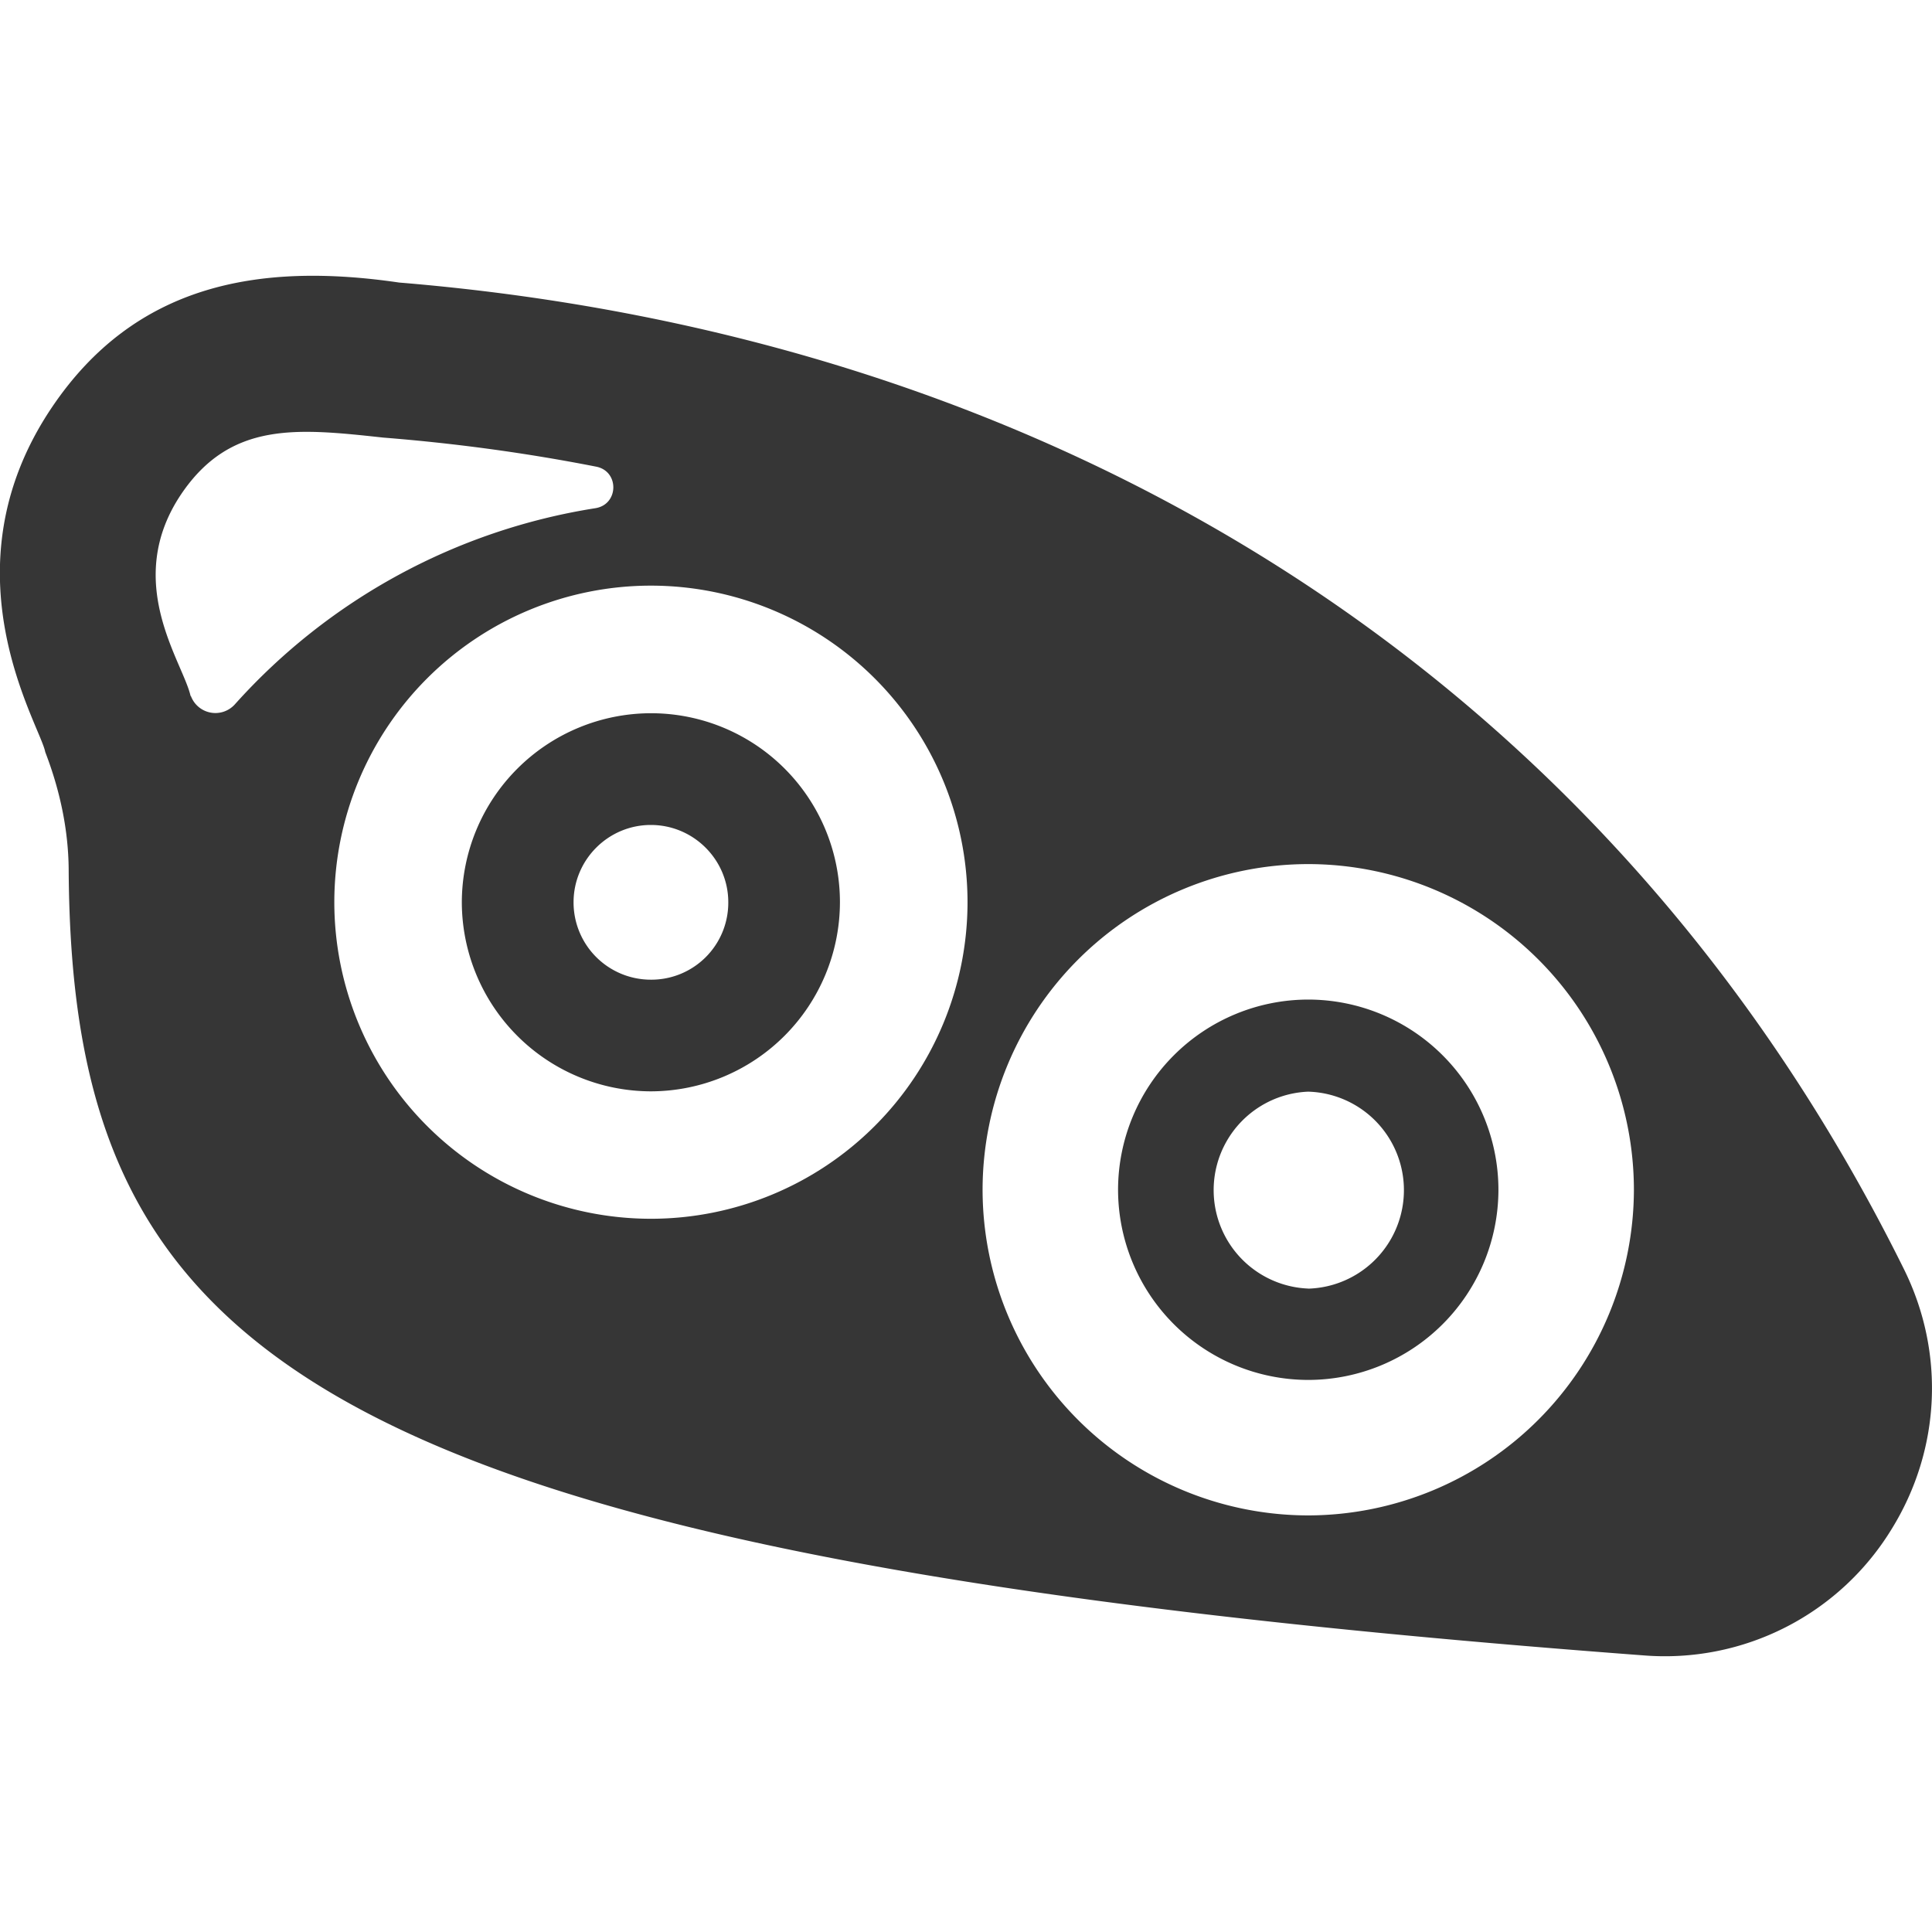 <?xml version="1.0" encoding="UTF-8"?> <svg xmlns="http://www.w3.org/2000/svg" width="24" height="24" fill="none"><g fill="#363636" clip-path="url(#a)"><path d="M23.653 15.769C19.908 8.203 12.943 4.167 4.959 3.51c-1.762-.258-3.286.028-4.312 1.547C-.727 7.092.5 9.005.562 9.342c.188.488.286.975.291 1.448.033 6.01 2.878 8.522 19.566 9.774a3.3 3.3 0 0 0 3.08-1.57c.609-.985.665-2.19.154-3.225M2.92 8.747a.325.325 0 0 1-.548-.099l-.005-.004C2.27 8.217 1.52 7.228 2.25 6.14c.614-.91 1.444-.82 2.512-.704q1.35.107 2.644.361c.29.057.281.47-.01.516A7.6 7.6 0 0 0 2.92 8.747m5.166 6.393a3.935 3.935 0 0 1-3.933-3.932 3.935 3.935 0 0 1 3.933-3.933 3.935 3.935 0 0 1 3.933 3.933 3.935 3.935 0 0 1-3.933 3.932m8.165 3.685a4.05 4.05 0 0 1-4.045-4.045 4.05 4.05 0 0 1 4.045-4.046 4.05 4.05 0 0 1 4.046 4.046 4.055 4.055 0 0 1-4.046 4.045"></path><path d="M16.251 12.417a2.365 2.365 0 0 0-2.362 2.363 2.365 2.365 0 0 0 2.362 2.362 2.365 2.365 0 0 0 2.363-2.362 2.365 2.365 0 0 0-2.363-2.363m0 3.59a1.224 1.224 0 0 1 0-2.446 1.224 1.224 0 0 1 0 2.447M8.086 8.86a2.353 2.353 0 0 0-2.349 2.349 2.353 2.353 0 0 0 2.349 2.348 2.353 2.353 0 0 0 2.348-2.348 2.347 2.347 0 0 0-2.348-2.349m0 3.31a.96.96 0 0 1-.961-.961c0-.53.431-.961.96-.961.53 0 .962.431.962.96a.956.956 0 0 1-.961.962"></path></g><defs><clipPath id="a"><path fill="#fff" d="M0 0h24v24H0z"></path></clipPath></defs></svg> 
